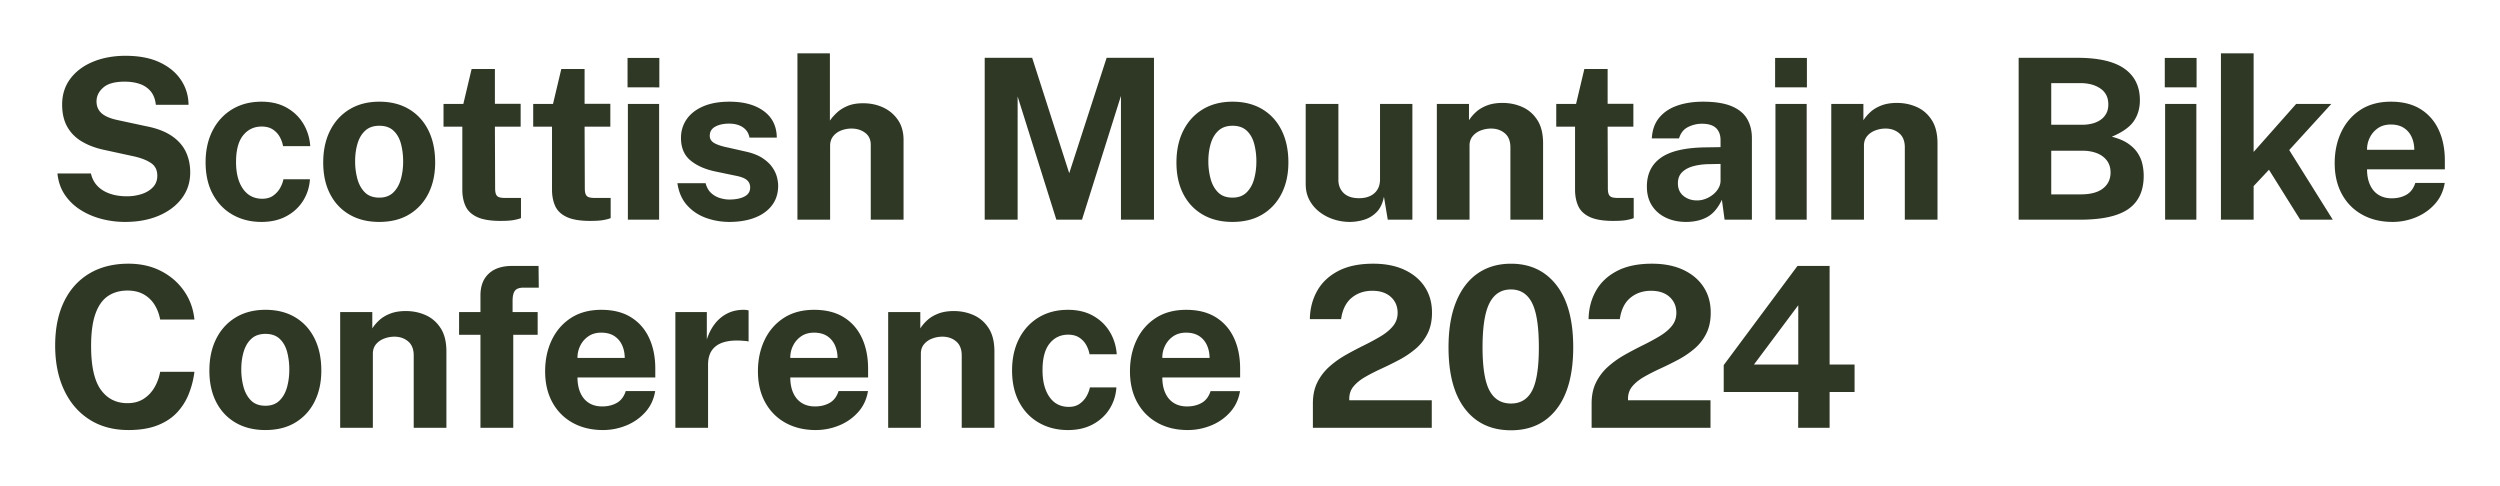 <svg xmlns="http://www.w3.org/2000/svg" viewBox="0 0 973 189"><path fill="none" d="M.003 0h973v189h-973z"/><path fill="#2f3725" d="M48.676 86.371a36.11 36.11 0 0 1-9.193-1.176c-2.992-.784-5.722-1.96-8.191-3.53-2.47-1.568-4.495-3.528-6.077-5.881-1.584-2.352-2.535-5.112-2.855-8.278h13.028c.435 1.917 1.27 3.53 2.505 4.837 1.234 1.307 2.832 2.308 4.792 3.005 1.961.698 4.205 1.046 6.731 1.046 2.004 0 3.907-.29 5.708-.871 1.8-.58 3.267-1.467 4.4-2.658 1.133-1.19 1.7-2.686 1.7-4.488 0-2.148-.784-3.768-2.353-4.857-1.569-1.09-3.703-1.954-6.405-2.593l-11.807-2.57c-3.34-.698-6.252-1.78-8.736-3.246-2.483-1.466-4.393-3.383-5.728-5.75-1.337-2.368-2.005-5.251-2.005-8.65 0-3.921 1.082-7.304 3.246-10.15 2.163-2.847 5.112-5.033 8.844-6.558s7.923-2.288 12.57-2.288c5.257 0 9.694.85 13.31 2.549 3.617 1.7 6.383 3.994 8.3 6.884 1.918 2.89 2.89 6.107 2.92 9.65H60.656c-.233-2.178-.9-3.927-2.004-5.25-1.104-1.321-2.52-2.28-4.248-2.875-1.729-.595-3.696-.893-5.903-.893-3.806 0-6.58.77-8.322 2.31-1.743 1.54-2.614 3.325-2.614 5.358 0 1.917.66 3.464 1.982 4.64 1.321 1.177 3.449 2.07 6.383 2.68l10.935 2.352c4.067.785 7.364 2.026 9.891 3.726 2.526 1.698 4.371 3.754 5.533 6.164 1.161 2.412 1.743 5.112 1.743 8.104 0 3.806-1.083 7.153-3.246 10.042-2.164 2.891-5.149 5.15-8.954 6.776-3.805 1.626-8.19 2.44-13.157 2.44zm53.082 0c-4.182 0-7.915-.929-11.197-2.788-3.283-1.859-5.86-4.524-7.733-7.995-1.874-3.47-2.81-7.617-2.81-12.439 0-4.646.9-8.742 2.701-12.286 1.8-3.543 4.335-6.31 7.602-8.3 3.268-1.989 7.08-2.984 11.437-2.984 3.776 0 7.037.77 9.781 2.309 2.745 1.54 4.908 3.616 6.492 6.23 1.583 2.614 2.49 5.534 2.723 8.758h-10.587c-.204-1.192-.625-2.375-1.263-3.551-.64-1.177-1.54-2.15-2.702-2.92s-2.614-1.154-4.357-1.154c-2.962 0-5.366 1.14-7.21 3.42-1.845 2.28-2.766 5.744-2.766 10.391 0 4.386.899 7.865 2.7 10.435 1.801 2.57 4.314 3.856 7.538 3.856 1.713 0 3.144-.421 4.291-1.264 1.148-.842 2.04-1.851 2.68-3.028.638-1.176 1.045-2.272 1.22-3.29h10.326c-.204 3.11-1.105 5.92-2.702 8.431-1.597 2.513-3.769 4.503-6.513 5.969-2.745 1.467-5.963 2.2-9.65 2.2zm45.826 0c-4.416 0-8.256-.943-11.524-2.832-3.268-1.887-5.795-4.559-7.581-8.016-1.786-3.456-2.68-7.552-2.68-12.286s.894-8.873 2.68-12.417c1.786-3.544 4.313-6.303 7.581-8.278s7.123-2.963 11.567-2.963 8.292.965 11.546 2.897 5.766 4.67 7.537 8.213c1.772 3.544 2.658 7.726 2.658 12.548 0 4.53-.865 8.532-2.592 12.002-1.728 3.472-4.212 6.195-7.45 8.17-3.24 1.975-7.153 2.962-11.742 2.962zm.043-9.454c2.236 0 4.037-.653 5.403-1.96 1.365-1.307 2.352-3.029 2.963-5.164.61-2.134.914-4.466.914-6.992 0-2.382-.276-4.633-.828-6.753-.552-2.12-1.51-3.835-2.875-5.142-1.366-1.307-3.224-1.96-5.577-1.96-2.236 0-4.045.618-5.424 1.851-1.38 1.235-2.39 2.906-3.028 5.01-.64 2.107-.959 4.439-.959 6.994 0 2.353.29 4.611.872 6.774.58 2.165 1.553 3.93 2.92 5.294 1.364 1.366 3.237 2.048 5.619 2.048zm47.254 9.063c-3.98 0-7.051-.509-9.215-1.526-2.164-1.016-3.659-2.44-4.487-4.269-.828-1.83-1.242-3.95-1.242-6.362V49.295h-7.32V40.45h7.712l3.224-13.593h9.063v13.55h10.02v8.888h-10.02l.087 24.006c0 1.104.137 1.925.414 2.462.276.537.711.885 1.307 1.045.595.16 1.357.24 2.287.24h6.056v7.842c-.61.261-1.525.509-2.745.741-1.22.232-2.934.348-5.141.348zm34.905 0c-3.98 0-7.05-.509-9.215-1.526-2.164-1.016-3.659-2.44-4.487-4.269-.828-1.83-1.241-3.95-1.241-6.362V49.295h-7.32V40.45h7.711l3.224-13.593h9.063v13.55h10.02v8.888h-10.02l.087 24.006c0 1.104.137 1.925.414 2.462.276.537.711.885 1.307 1.045.595.16 1.357.24 2.287.24h6.056v7.842c-.61.261-1.525.509-2.745.741-1.22.232-2.934.348-5.14.348zm14.455-51.978V22.543h12.374v11.46zm.131 51.498V40.45h12.155V85.5zm39.49.871c-3.136 0-6.15-.515-9.04-1.547-2.891-1.03-5.345-2.657-7.364-4.879s-3.289-5.104-3.812-8.648h10.98c.406 1.597 1.11 2.86 2.113 3.79 1.002.93 2.142 1.59 3.42 1.983s2.497.588 3.66.588c2.44 0 4.407-.385 5.904-1.155 1.495-.77 2.243-1.953 2.243-3.551 0-1.22-.443-2.192-1.329-2.919-.886-.726-2.346-1.278-4.379-1.656l-7.929-1.655c-3.98-.842-7.182-2.273-9.607-4.291-2.425-2.019-3.653-4.887-3.681-8.605-.03-2.702.675-5.126 2.113-7.276 1.438-2.15 3.572-3.848 6.404-5.098 2.832-1.248 6.296-1.873 10.392-1.873 5.547 0 9.983 1.22 13.31 3.66 3.325 2.44 5.017 5.881 5.075 10.325h-10.63c-.32-1.743-1.184-3.086-2.592-4.03-1.41-.943-3.189-1.416-5.338-1.416-2.178 0-3.98.392-5.402 1.177-1.424.783-2.135 1.975-2.135 3.572 0 1.191.58 2.128 1.742 2.81s2.963 1.271 5.403 1.765l7.32 1.656c2.526.61 4.581 1.445 6.164 2.505s2.81 2.215 3.682 3.463c.872 1.25 1.474 2.505 1.809 3.769.333 1.264.5 2.404.5 3.42 0 2.992-.8 5.54-2.396 7.647s-3.82 3.71-6.666 4.813c-2.847 1.104-6.158 1.656-9.934 1.656zm26.498-.871V20.757h12.636v26.185c.725-1.046 1.64-2.084 2.745-3.116 1.103-1.03 2.483-1.895 4.139-2.591 1.655-.697 3.673-1.046 6.055-1.046 2.876 0 5.497.56 7.865 1.677 2.367 1.119 4.27 2.738 5.707 4.858 1.438 2.12 2.157 4.706 2.157 7.756V85.5h-12.766V56.352c0-2.032-.733-3.594-2.2-4.683s-3.246-1.634-5.338-1.634c-1.365 0-2.686.248-3.964.741s-2.316 1.242-3.115 2.243c-.8 1.003-1.199 2.244-1.199 3.726V85.5h-12.721zm72.89 0v-63h18.474l14.42 44.919L430.698 22.5h18.43v63h-12.853V37.313L421.112 85.5h-9.978L396.06 37.531V85.5zm96.409.871c-4.416 0-8.256-.943-11.524-2.832-3.268-1.887-5.795-4.559-7.581-8.016-1.786-3.456-2.68-7.552-2.68-12.286s.894-8.873 2.68-12.417c1.786-3.544 4.313-6.303 7.581-8.278s7.123-2.963 11.567-2.963c4.445 0 8.293.965 11.546 2.897s5.766 4.67 7.537 8.213c1.772 3.544 2.658 7.726 2.658 12.548 0 4.53-.865 8.532-2.592 12.002-1.728 3.472-4.212 6.195-7.45 8.17-3.24 1.975-7.153 2.962-11.742 2.962zm.043-9.454c2.236 0 4.037-.653 5.403-1.96 1.365-1.307 2.353-3.029 2.963-5.164.61-2.134.915-4.466.915-6.992 0-2.382-.277-4.633-.828-6.753-.553-2.12-1.51-3.835-2.876-5.142-1.366-1.307-3.224-1.96-5.577-1.96-2.236 0-4.044.618-5.424 1.851-1.38 1.235-2.39 2.906-3.028 5.01-.64 2.107-.959 4.439-.959 6.994 0 2.353.29 4.611.872 6.774.581 2.165 1.554 3.93 2.92 5.294 1.364 1.366 3.237 2.048 5.62 2.048zm45.642 9.454c-2.091 0-4.147-.32-6.166-.958a18.187 18.187 0 0 1-5.51-2.832 14.344 14.344 0 0 1-3.987-4.619c-1.002-1.83-1.504-3.949-1.504-6.36V40.45H520.9v29.54c0 2.09.682 3.805 2.047 5.14 1.365 1.337 3.37 2.005 6.013 2.005 2.498 0 4.48-.647 5.947-1.94 1.467-1.29 2.2-3.1 2.2-5.423V40.45H549.7V85.5h-9.586l-1.481-8.932c-.523 2.643-1.503 4.67-2.94 6.078-1.438 1.41-3.08 2.383-4.924 2.92-1.845.536-3.653.805-5.424.805zm33.878-.871V40.45h12.504v6.36c.698-1.102 1.605-2.17 2.723-3.201 1.118-1.03 2.534-1.88 4.248-2.549 1.714-.668 3.748-1.002 6.1-1.002 2.76 0 5.337.537 7.733 1.612s4.336 2.767 5.817 5.076c1.481 2.309 2.222 5.323 2.222 9.04V85.5h-12.722V57.355c0-2.44-.726-4.27-2.179-5.49-1.452-1.22-3.223-1.83-5.315-1.83-1.394 0-2.738.248-4.03.741-1.293.494-2.346 1.235-3.159 2.222-.813.988-1.22 2.207-1.22 3.66V85.5h-12.722zm68.732.48c-3.98 0-7.05-.509-9.215-1.526-2.164-1.016-3.659-2.44-4.487-4.269-.828-1.83-1.241-3.95-1.241-6.362V49.295h-7.32V40.45h7.711l3.225-13.593h9.062v13.55h10.02v8.888h-10.02l.087 24.006c0 1.104.138 1.925.414 2.462.276.537.712.885 1.307 1.045.595.16 1.358.24 2.288.24h6.055v7.842c-.61.261-1.525.509-2.744.741-1.22.232-2.934.348-5.142.348zm28.223.391c-2.846 0-5.424-.537-7.733-1.611-2.31-1.075-4.133-2.637-5.468-4.684-1.337-2.048-2.004-4.538-2.004-7.472 0-4.938 1.844-8.693 5.533-11.262 3.688-2.571 9.512-3.9 17.47-3.987l5.665-.088v-2.7c0-2.063-.604-3.653-1.808-4.771-1.205-1.118-3.087-1.663-5.642-1.634-1.83.029-3.58.465-5.25 1.307s-2.826 2.309-3.464 4.4H642.89c.174-3.253 1.125-5.932 2.854-8.039 1.727-2.105 4.059-3.673 6.993-4.704 2.933-1.03 6.287-1.547 10.064-1.547 4.59 0 8.278.574 11.066 1.721 2.788 1.147 4.814 2.788 6.078 4.923s1.895 4.669 1.895 7.603V85.5h-10.63l-1.046-7.756c-1.54 3.254-3.464 5.505-5.773 6.754-2.31 1.249-5.048 1.873-8.213 1.873zm4.313-8.364a9.172 9.172 0 0 0 3.334-.633 10.65 10.65 0 0 0 2.94-1.7c.872-.71 1.561-1.516 2.07-2.417.508-.9.777-1.83.806-2.788v-6.667l-4.575.088c-2.12.03-4.096.284-5.925.763s-3.304 1.256-4.422 2.33c-1.119 1.075-1.678 2.528-1.678 4.357 0 2.092.72 3.726 2.157 4.902 1.438 1.176 3.203 1.765 5.293 1.765zm30.384-44.005V22.543h12.374v11.46zm.131 51.498V40.45h12.155V85.5zm21.725 0V40.45h12.503v6.36c.698-1.102 1.605-2.17 2.723-3.201 1.118-1.03 2.534-1.88 4.248-2.549 1.714-.668 3.748-1.002 6.1-1.002 2.76 0 5.337.537 7.733 1.612s4.336 2.767 5.817 5.076c1.48 2.309 2.222 5.323 2.222 9.04V85.5h-12.722V57.355c0-2.44-.726-4.27-2.179-5.49-1.452-1.22-3.223-1.83-5.315-1.83-1.394 0-2.738.248-4.03.741-1.293.494-2.346 1.235-3.159 2.222-.813.988-1.22 2.207-1.22 3.66V85.5h-12.722zm72.932 0v-63h22.83c8.249 0 14.37 1.416 18.364 4.248 3.994 2.832 5.99 6.92 5.99 12.265 0 3.136-.798 5.86-2.396 8.169-1.598 2.308-4.443 4.32-8.539 6.034 2.642.668 4.777 1.568 6.404 2.7 1.627 1.133 2.876 2.39 3.747 3.77.872 1.38 1.467 2.817 1.787 4.313a21.1 21.1 0 0 1 .48 4.422c0 5.81-1.977 10.108-5.926 12.897-3.95 2.788-10.239 4.182-18.865 4.182zm12.679-36.947h12.155a15.36 15.36 0 0 0 3.769-.456c1.204-.306 2.28-.777 3.224-1.416a7.025 7.025 0 0 0 2.244-2.462c.551-1.003.828-2.185.828-3.551 0-2.73-1.025-4.8-3.072-6.209-2.048-1.408-4.67-2.113-7.865-2.113h-11.283v16.207zm0 27.1h11.458c3.834 0 6.732-.769 8.692-2.309s2.941-3.601 2.941-6.186c0-1.859-.48-3.42-1.438-4.684s-2.258-2.215-3.9-2.854c-1.64-.638-3.507-.958-5.598-.958H798.34v16.992zm44.195-41.651V22.543h12.373v11.46zm.13 51.498V40.45h12.156V85.5zm21.724 0V20.757h12.721v38.384l16.556-18.691h13.681L890.967 58.4l16.948 27.1h-12.678L883.08 66.069l-5.97 6.36V85.5zm66.8.871c-4.474 0-8.403-.937-11.786-2.81-3.384-1.873-6.02-4.523-7.907-7.95-1.89-3.428-2.832-7.465-2.832-12.113 0-4.502.863-8.562 2.592-12.177 1.727-3.617 4.219-6.478 7.472-8.584 3.252-2.105 7.189-3.158 11.807-3.158 4.589 0 8.437.965 11.545 2.897 3.108 1.932 5.46 4.618 7.058 8.06s2.396 7.415 2.396 11.916v3.442h-30.28c0 2.295.378 4.291 1.134 5.99.754 1.7 1.851 3.007 3.289 3.922 1.438.915 3.173 1.373 5.207 1.373 2.178 0 4.08-.465 5.707-1.395 1.626-.93 2.773-2.454 3.442-4.575h11.458c-.523 3.196-1.802 5.926-3.834 8.191-2.033 2.266-4.503 3.995-7.406 5.185a23.678 23.678 0 0 1-9.063 1.786zm-9.935-28.058h18.387c0-1.8-.342-3.456-1.024-4.967-.683-1.51-1.7-2.7-3.05-3.572-1.351-.872-3.043-1.307-5.076-1.307-1.946 0-3.61.472-4.989 1.416a9.407 9.407 0 0 0-3.18 3.68 10.235 10.235 0 0 0-1.068 4.75zM50.009 167.371c-5.868 0-10.936-1.365-15.206-4.095-4.27-2.73-7.559-6.564-9.868-11.503-2.31-4.937-3.464-10.702-3.464-17.296 0-6.622 1.147-12.308 3.442-17.057 2.294-4.75 5.577-8.402 9.847-10.958 4.27-2.555 9.352-3.833 15.249-3.833 4.733 0 8.953.951 12.657 2.853 3.703 1.903 6.694 4.495 8.975 7.778 2.28 3.282 3.623 6.985 4.03 11.11H62.339c-.408-2.179-1.148-4.118-2.222-5.818a11.665 11.665 0 0 0-4.227-4.008c-1.742-.972-3.833-1.459-6.274-1.459-2.934 0-5.46.712-7.58 2.135-2.12 1.423-3.748 3.718-4.88 6.883-1.133 3.167-1.7 7.35-1.7 12.549 0 7.842 1.257 13.513 3.77 17.013 2.511 3.5 5.976 5.25 10.39 5.25 2.44 0 4.532-.56 6.274-1.677s3.151-2.6 4.227-4.445c1.074-1.844 1.814-3.87 2.222-6.077H75.67a35.16 35.16 0 0 1-2.179 8.561 22.92 22.92 0 0 1-4.574 7.254c-1.976 2.121-4.517 3.79-7.625 5.01-3.108 1.22-6.87 1.83-11.284 1.83zm53.266 0c-4.416 0-8.256-.943-11.524-2.832-3.268-1.887-5.795-4.559-7.581-8.016-1.786-3.456-2.68-7.552-2.68-12.286s.894-8.873 2.68-12.417c1.786-3.544 4.313-6.303 7.581-8.278s7.123-2.963 11.567-2.963c4.445 0 8.293.965 11.546 2.897s5.766 4.67 7.537 8.213c1.772 3.544 2.658 7.726 2.658 12.548 0 4.53-.865 8.532-2.592 12.002-1.728 3.472-4.212 6.195-7.45 8.17-3.24 1.975-7.153 2.962-11.742 2.962zm.043-9.454c2.236 0 4.037-.653 5.403-1.96 1.365-1.307 2.353-3.029 2.963-5.164.61-2.134.914-4.466.914-6.992 0-2.382-.276-4.633-.828-6.753-.552-2.12-1.51-3.835-2.875-5.142-1.366-1.307-3.224-1.96-5.577-1.96-2.236 0-4.045.618-5.424 1.851-1.38 1.235-2.39 2.906-3.028 5.01-.64 2.107-.959 4.439-.959 6.994 0 2.353.29 4.611.872 6.774.58 2.165 1.554 3.93 2.92 5.294 1.364 1.366 3.237 2.048 5.619 2.048zm29.077 8.583v-45.05h12.504v6.36c.698-1.102 1.605-2.17 2.723-3.201 1.118-1.03 2.534-1.88 4.248-2.549 1.714-.668 3.747-1.002 6.1-1.002 2.759 0 5.337.537 7.733 1.612s4.335 2.767 5.817 5.076c1.48 2.309 2.222 5.323 2.222 9.04V166.5h-12.723v-28.145c0-2.44-.726-4.27-2.178-5.49-1.453-1.22-3.224-1.83-5.315-1.83a11.21 11.21 0 0 0-4.03.741c-1.293.494-2.346 1.235-3.16 2.222-.813.988-1.22 2.207-1.22 3.66V166.5h-12.721zm54.599 0v-36.205h-8.321v-8.845h8.321v-6.492c0-3.63 1.075-6.448 3.225-8.452 2.15-2.004 5.17-3.006 9.062-3.006h10.326l.086 8.452h-5.968c-1.598 0-2.701.4-3.311 1.199s-.915 2.113-.915 3.942v4.357h9.759v8.845h-9.498V166.5h-12.766zm47.699.871c-4.473 0-8.402-.937-11.785-2.81-3.384-1.873-6.02-4.523-7.907-7.95-1.89-3.428-2.832-7.465-2.832-12.113 0-4.502.864-8.562 2.592-12.177 1.727-3.617 4.219-6.478 7.472-8.584 3.252-2.105 7.189-3.158 11.807-3.158 4.59 0 8.437.965 11.546 2.897 3.107 1.932 5.46 4.618 7.057 8.06s2.397 7.415 2.397 11.916v3.442h-30.28c0 2.295.377 4.291 1.133 5.99.755 1.7 1.852 3.007 3.289 3.922 1.438.915 3.173 1.373 5.207 1.373 2.178 0 4.08-.465 5.707-1.395 1.626-.93 2.773-2.454 3.442-4.575h11.458c-.522 3.196-1.801 5.926-3.833 8.191-2.034 2.266-4.503 3.995-7.407 5.185a23.678 23.678 0 0 1-9.063 1.786zm-9.934-28.058h18.387c0-1.8-.342-3.456-1.024-4.967-.683-1.51-1.7-2.7-3.05-3.572-1.35-.872-3.043-1.307-5.075-1.307-1.947 0-3.61.472-4.99 1.416a9.407 9.407 0 0 0-3.18 3.68 10.235 10.235 0 0 0-1.068 4.75zm38.097 27.187v-45.05h12.242v10.674c.726-2.294 1.75-4.306 3.072-6.034 1.322-1.727 2.926-3.079 4.814-4.052 1.888-.973 4.023-1.46 6.405-1.46.406 0 .79.023 1.155.066.362.043.631.109.806.196v12.112a2.879 2.879 0 0 0-.937-.218 49.78 49.78 0 0 1-.98-.086c-2.499-.204-4.634-.132-6.405.217-1.772.348-3.21.944-4.313 1.787-1.105.842-1.903 1.872-2.397 3.093-.494 1.22-.74 2.585-.74 4.095v24.66h-12.722zm54.659.871c-4.473 0-8.402-.937-11.785-2.81-3.384-1.873-6.02-4.523-7.907-7.95-1.89-3.428-2.832-7.465-2.832-12.113 0-4.502.864-8.562 2.592-12.177 1.727-3.617 4.219-6.478 7.472-8.584 3.252-2.105 7.189-3.158 11.807-3.158 4.59 0 8.437.965 11.546 2.897 3.107 1.932 5.46 4.618 7.057 8.06s2.397 7.415 2.397 11.916v3.442h-30.28c0 2.295.377 4.291 1.133 5.99.755 1.7 1.852 3.007 3.289 3.922 1.438.915 3.173 1.373 5.207 1.373 2.178 0 4.08-.465 5.707-1.395 1.626-.93 2.773-2.454 3.442-4.575h11.458c-.522 3.196-1.801 5.926-3.833 8.191-2.034 2.266-4.503 3.995-7.407 5.185a23.678 23.678 0 0 1-9.063 1.786zm-9.934-28.058h18.387c0-1.8-.342-3.456-1.024-4.967-.683-1.51-1.7-2.7-3.05-3.572-1.35-.872-3.043-1.307-5.075-1.307-1.947 0-3.61.472-4.99 1.416a9.407 9.407 0 0 0-3.18 3.68 10.235 10.235 0 0 0-1.068 4.75zm38.097 27.187v-45.05h12.503v6.36c.698-1.102 1.605-2.17 2.724-3.201 1.118-1.03 2.534-1.88 4.247-2.549 1.714-.668 3.748-1.002 6.1-1.002 2.76 0 5.337.537 7.733 1.612s4.336 2.767 5.818 5.076c1.48 2.309 2.221 5.323 2.221 9.04V166.5h-12.722v-28.145c0-2.44-.726-4.27-2.179-5.49-1.452-1.22-3.223-1.83-5.315-1.83-1.393 0-2.738.248-4.03.741-1.292.494-2.346 1.235-3.158 2.222-.814.988-1.22 2.207-1.22 3.66V166.5h-12.722zm69.962.871c-4.183 0-7.916-.929-11.198-2.788-3.283-1.859-5.86-4.524-7.733-7.995-1.874-3.47-2.81-7.617-2.81-12.439 0-4.646.9-8.742 2.701-12.286 1.8-3.543 4.335-6.31 7.602-8.3 3.268-1.989 7.08-2.984 11.437-2.984 3.776 0 7.037.77 9.781 2.309 2.745 1.54 4.908 3.616 6.492 6.23 1.583 2.614 2.49 5.534 2.723 8.758h-10.587c-.204-1.192-.625-2.375-1.263-3.551-.64-1.177-1.54-2.15-2.702-2.92s-2.614-1.154-4.357-1.154c-2.962 0-5.366 1.14-7.21 3.42-1.845 2.28-2.766 5.744-2.766 10.391 0 4.386.899 7.865 2.7 10.435 1.801 2.57 4.314 3.856 7.538 3.856 1.713 0 3.144-.421 4.291-1.264 1.148-.842 2.04-1.851 2.68-3.028.638-1.176 1.045-2.272 1.22-3.29h10.326c-.204 3.11-1.105 5.92-2.702 8.431-1.597 2.513-3.769 4.503-6.513 5.969-2.745 1.467-5.963 2.2-9.65 2.2zm46.67 0c-4.474 0-8.403-.937-11.786-2.81-3.383-1.873-6.02-4.523-7.907-7.95-1.89-3.428-2.832-7.465-2.832-12.113 0-4.502.864-8.562 2.592-12.177 1.727-3.617 4.219-6.478 7.472-8.584 3.252-2.105 7.189-3.158 11.807-3.158 4.59 0 8.437.965 11.546 2.897 3.107 1.932 5.46 4.618 7.057 8.06s2.397 7.415 2.397 11.916v3.442h-30.28c0 2.295.377 4.291 1.133 5.99.755 1.7 1.852 3.007 3.289 3.922 1.438.915 3.173 1.373 5.207 1.373 2.178 0 4.08-.465 5.707-1.395 1.626-.93 2.773-2.454 3.442-4.575h11.458c-.522 3.196-1.801 5.926-3.833 8.191-2.034 2.266-4.503 3.995-7.407 5.185a23.678 23.678 0 0 1-9.062 1.786zm-9.934-28.058h18.386c0-1.8-.342-3.456-1.024-4.967-.683-1.51-1.699-2.7-3.05-3.572-1.35-.872-3.042-1.307-5.075-1.307-1.947 0-3.61.472-4.99 1.416a9.407 9.407 0 0 0-3.18 3.68 10.235 10.235 0 0 0-1.067 4.75zm58.599 27.187v-9.498c0-3.195.595-5.961 1.786-8.3 1.19-2.337 2.767-4.37 4.727-6.1s4.11-3.246 6.449-4.553a156.398 156.398 0 0 1 7.036-3.703 90.036 90.036 0 0 0 6.47-3.507c1.96-1.177 3.536-2.49 4.727-3.943 1.19-1.452 1.786-3.166 1.786-5.14 0-2.528-.879-4.59-2.636-6.188-1.757-1.597-4.16-2.396-7.21-2.396-3.166 0-5.854.915-8.06 2.745-2.208 1.83-3.573 4.59-4.096 8.278h-12.156c.058-4.009.995-7.647 2.811-10.914 1.814-3.268 4.537-5.86 8.17-7.777 3.63-1.917 8.19-2.875 13.68-2.875 4.705 0 8.764.799 12.177 2.396 3.412 1.597 6.049 3.82 7.908 6.665 1.858 2.848 2.788 6.173 2.788 9.978 0 3.166-.582 5.897-1.743 8.191a18.692 18.692 0 0 1-4.618 5.882 35.413 35.413 0 0 1-6.318 4.269 130.746 130.746 0 0 1-6.862 3.399c-2.28 1.045-4.378 2.113-6.295 3.202s-3.457 2.317-4.618 3.682c-1.163 1.365-1.743 3.005-1.743 4.923v.566h32.11V166.5h-46.27zm77.098.958c-7.639 0-13.6-2.773-17.884-8.321-4.286-5.548-6.427-13.535-6.427-23.963 0-6.97.987-12.88 2.962-17.732 1.975-4.85 4.778-8.533 8.41-11.045 3.63-2.512 7.943-3.768 12.939-3.768 7.494 0 13.404 2.795 17.733 8.387 4.327 5.591 6.49 13.63 6.49 24.115 0 10.427-2.133 18.423-6.403 23.984-4.27 5.562-10.21 8.343-17.82 8.343zm0-10.412c3.747 0 6.492-1.678 8.235-5.033s2.614-8.967 2.614-16.839c0-8.045-.887-13.81-2.658-17.296-1.772-3.486-4.517-5.229-8.234-5.229-3.72 0-6.486 1.758-8.3 5.272s-2.724 9.266-2.724 17.253c0 7.842.9 13.448 2.702 16.817 1.8 3.37 4.59 5.055 8.365 5.055zm31.386 9.454v-9.498c0-3.195.594-5.961 1.786-8.3 1.19-2.337 2.766-4.37 4.727-6.1s4.11-3.246 6.448-4.553a156.398 156.398 0 0 1 7.036-3.703 90.036 90.036 0 0 0 6.47-3.507c1.961-1.177 3.536-2.49 4.727-3.943 1.19-1.452 1.787-3.166 1.787-5.14 0-2.528-.88-4.59-2.637-6.188-1.757-1.597-4.16-2.396-7.21-2.396-3.166 0-5.853.915-8.06 2.745-2.208 1.83-3.573 4.59-4.096 8.278h-12.155c.058-4.009.994-7.647 2.81-10.914 1.815-3.268 4.538-5.86 8.17-7.777 3.63-1.917 8.19-2.875 13.68-2.875 4.705 0 8.764.799 12.177 2.396 3.413 1.597 6.049 3.82 7.908 6.665 1.859 2.848 2.788 6.173 2.788 9.978 0 3.166-.581 5.897-1.743 8.191a18.692 18.692 0 0 1-4.618 5.882 35.413 35.413 0 0 1-6.317 4.269 130.746 130.746 0 0 1-6.863 3.399c-2.28 1.045-4.378 2.113-6.295 3.202s-3.457 2.317-4.618 3.682c-1.162 1.365-1.743 3.005-1.743 4.923v.566h32.11V166.5h-46.27zm80.383 0 .043-13.942H670.87v-10.456l28.71-38.602h12.504v38.384h9.716v10.674h-9.716V166.5zm-17.21-24.616h17.253v-23.092z"/></svg>